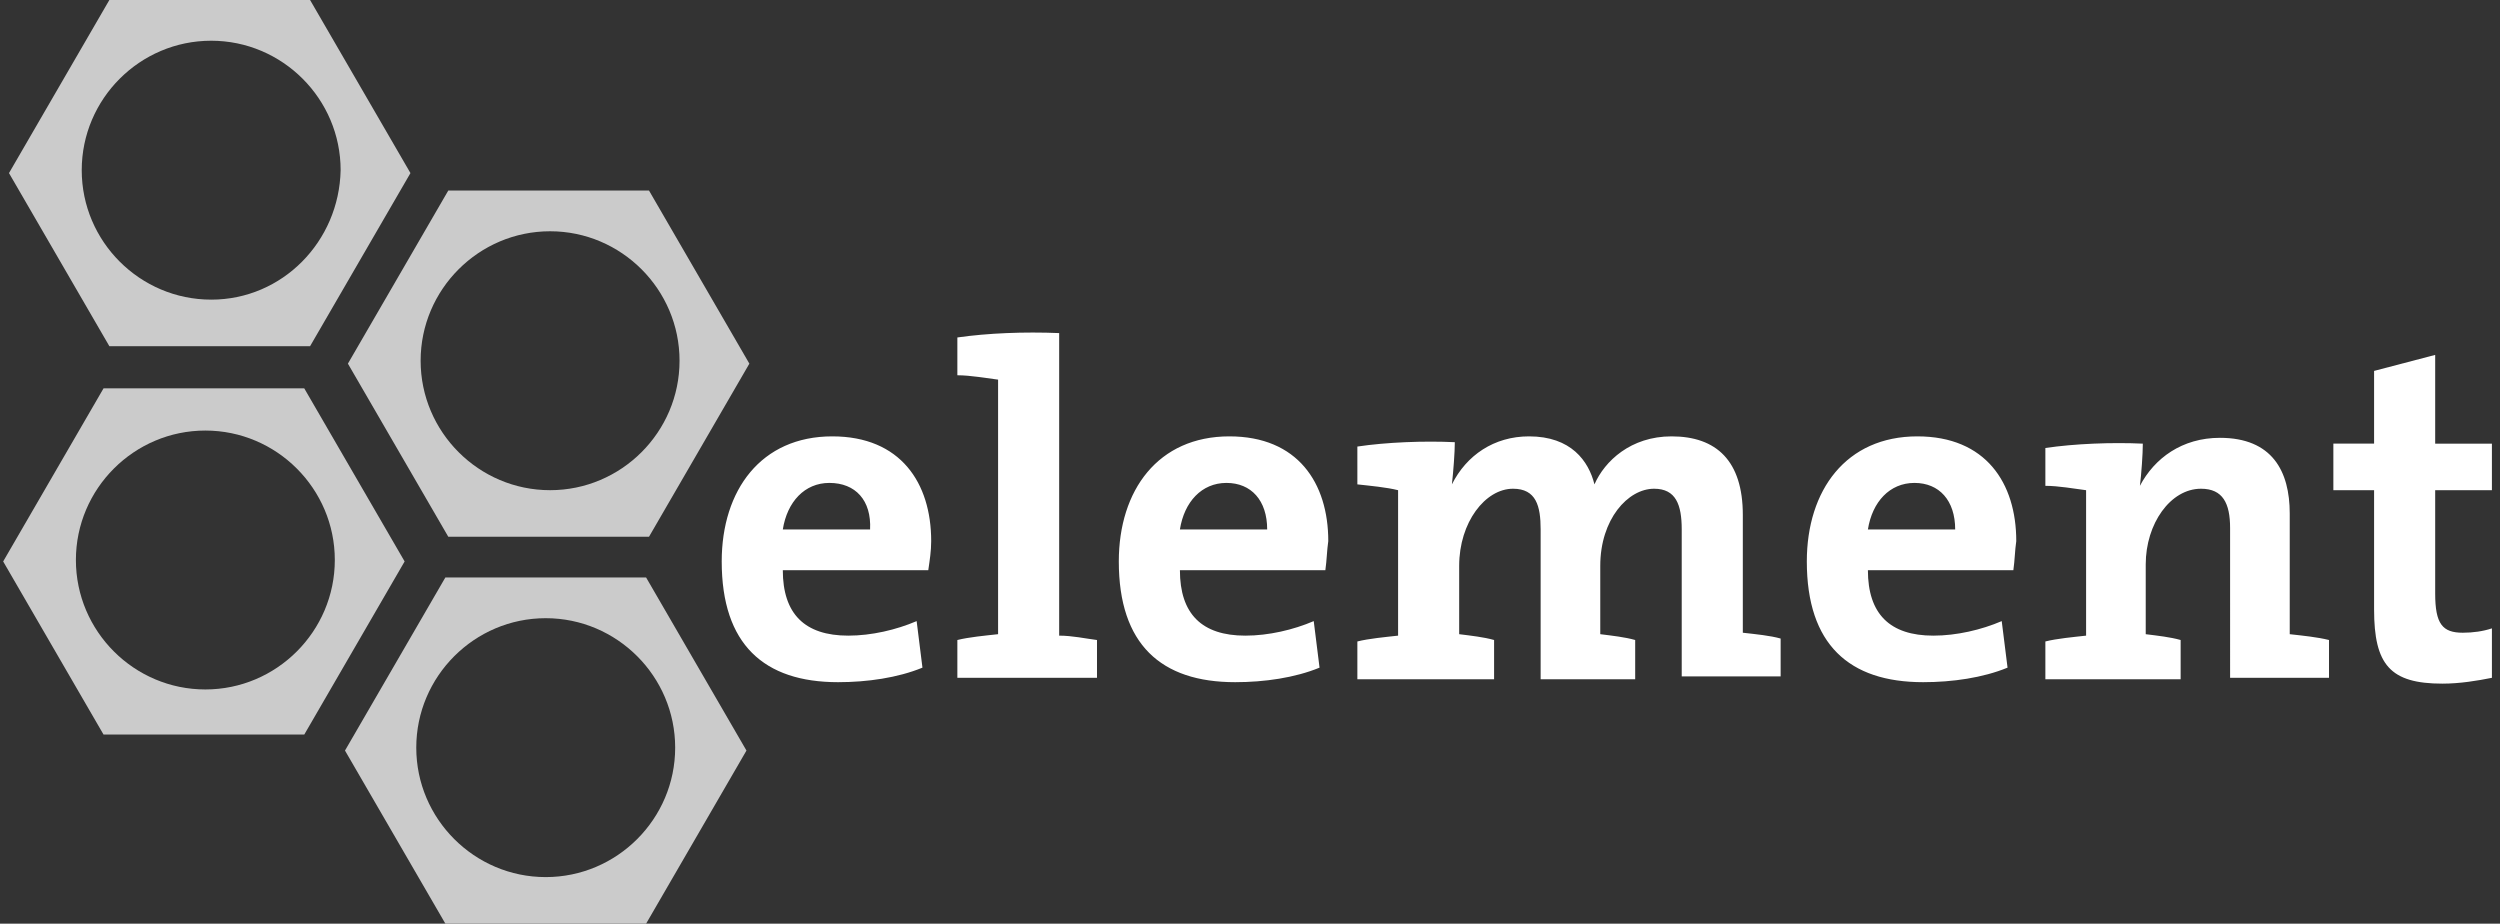 <svg width="203" height="75" viewBox="0 0 203 75" fill="none" xmlns="http://www.w3.org/2000/svg"><rect x="0" y="0" width="203" height="75" fill="#333333" stroke="none"/><path d="M67.344 39.213c-2.008 0-3.425 1.535-3.78 3.78h7.087c.118-2.363-1.181-3.78-3.307-3.78zm8.032 7.086H63.564c0 3.544 1.772 5.315 5.315 5.315 1.89 0 3.898-.472 5.552-1.18l.472 3.779c-2.008.826-4.488 1.18-6.85 1.18-6.024 0-9.45-3.07-9.45-9.803 0-5.787 3.19-10.157 8.977-10.157 5.551 0 8.032 3.78 8.032 8.504 0 .827-.118 1.535-.236 2.362zm13.7 5.669v3.071H77.738v-3.07c.945-.237 2.244-.355 3.307-.473v-20.67c-.945-.117-2.244-.354-3.307-.354v-3.07c2.48-.355 5.433-.473 8.267-.355v24.567c1.063 0 2.126.236 3.071.355zm10.512-12.755c-2.008 0-3.425 1.535-3.78 3.78h7.087c0-2.363-1.299-3.78-3.307-3.78zm8.031 7.086h-11.81c0 3.544 1.771 5.315 5.314 5.315 1.89 0 3.898-.472 5.552-1.18l.472 3.779c-2.008.826-4.488 1.18-6.85 1.18-6.024 0-9.45-3.07-9.45-9.803 0-5.787 3.19-10.157 8.977-10.157 5.551 0 8.032 3.78 8.032 8.504-.118.827-.118 1.535-.237 2.362zm28.937-3.307c0-2.008-.472-3.307-2.244-3.307-2.126 0-4.37 2.48-4.37 6.26v5.551c.945.118 2.008.236 2.835.472v3.19H125.1V42.992c0-1.89-.355-3.307-2.244-3.307-2.245 0-4.371 2.717-4.371 6.26v5.551c.945.118 2.008.236 2.835.472v3.19h-11.102v-3.071c.945-.237 2.244-.355 3.307-.473v-11.81c-.945-.237-2.244-.355-3.307-.473V36.26c2.362-.354 5.433-.473 7.913-.354 0 .826-.118 2.362-.236 3.425 1.181-2.363 3.425-3.898 6.26-3.898 3.425 0 4.842 2.008 5.315 3.898.826-1.89 2.952-3.898 6.259-3.898 3.662 0 5.788 2.008 5.788 6.378v9.567c1.063.118 2.244.236 3.071.472v3.071h-8.032V42.992zm18.898-3.779c-2.008 0-3.425 1.535-3.78 3.78h7.087c0-2.363-1.299-3.78-3.307-3.78zm8.031 7.086h-11.811c0 3.544 1.772 5.315 5.315 5.315 1.89 0 3.898-.472 5.551-1.18l.473 3.779c-2.008.826-4.488 1.18-6.851 1.18-6.023 0-9.448-3.07-9.448-9.803 0-5.787 3.189-10.157 8.976-10.157 5.551 0 8.031 3.78 8.031 8.504-.118.827-.118 1.535-.236 2.362zm17.599-3.425c0-2.008-.591-3.189-2.363-3.189-2.48 0-4.488 2.835-4.488 6.142v5.67c.945.117 2.008.235 2.835.471v3.19h-10.984v-3.071c.945-.237 2.244-.355 3.307-.473v-11.81c-.945-.119-2.244-.355-3.307-.355v-3.071c2.362-.354 5.433-.472 7.913-.354 0 .826-.118 2.48-.236 3.425 1.181-2.244 3.425-3.898 6.496-3.898 4.252 0 5.669 2.717 5.669 6.142v9.803c1.063.118 2.244.236 3.189.472v3.071h-8.031V42.874zm17.244 12.638c-4.252 0-5.552-1.536-5.552-6.024v-9.685h-3.307v-3.78h3.307v-5.905l4.961-1.3v7.206h4.606v3.78h-4.606v8.385c0 2.48.591 3.189 2.244 3.189.827 0 1.654-.118 2.362-.354v4.015c-1.181.237-2.598.473-4.015.473z" fill="#fff"/><path d="M17.148 24.33c-5.788 0-10.512-4.724-10.512-10.511 0-5.788 4.724-10.512 10.512-10.512 5.787 0 10.511 4.724 10.511 10.512-.118 5.787-4.724 10.512-10.511 10.512zM25.178 0H8.88L.73 14.055 8.88 28.11h16.299l8.15-14.055L25.178 0zm19.489 39.803c-5.787 0-10.512-4.724-10.512-10.512 0-5.787 4.725-10.512 10.512-10.512 5.787 0 10.512 4.725 10.512 10.512 0 5.788-4.725 10.512-10.512 10.512zm8.031-24.33H36.4l-8.15 14.055 8.15 14.055h16.3l8.149-14.055-8.15-14.056zM16.675 55.984c-5.787 0-10.512-4.724-10.512-10.512 0-5.787 4.725-10.511 10.512-10.511 5.787 0 10.512 4.724 10.512 10.511 0 5.788-4.725 10.512-10.512 10.512zm8.031-24.449H8.407L.257 45.59l8.15 14.056h16.3l8.149-14.056-8.15-14.055zM44.313 71.22c-5.788 0-10.512-4.724-10.512-10.511 0-5.788 4.724-10.512 10.512-10.512 5.787 0 10.511 4.724 10.511 10.512 0 5.787-4.724 10.511-10.511 10.511zm8.15-24.33h-16.3l-8.15 14.055L36.164 75h16.3l8.149-14.055-8.15-14.055z" fill="#CBCBCB"/></svg>